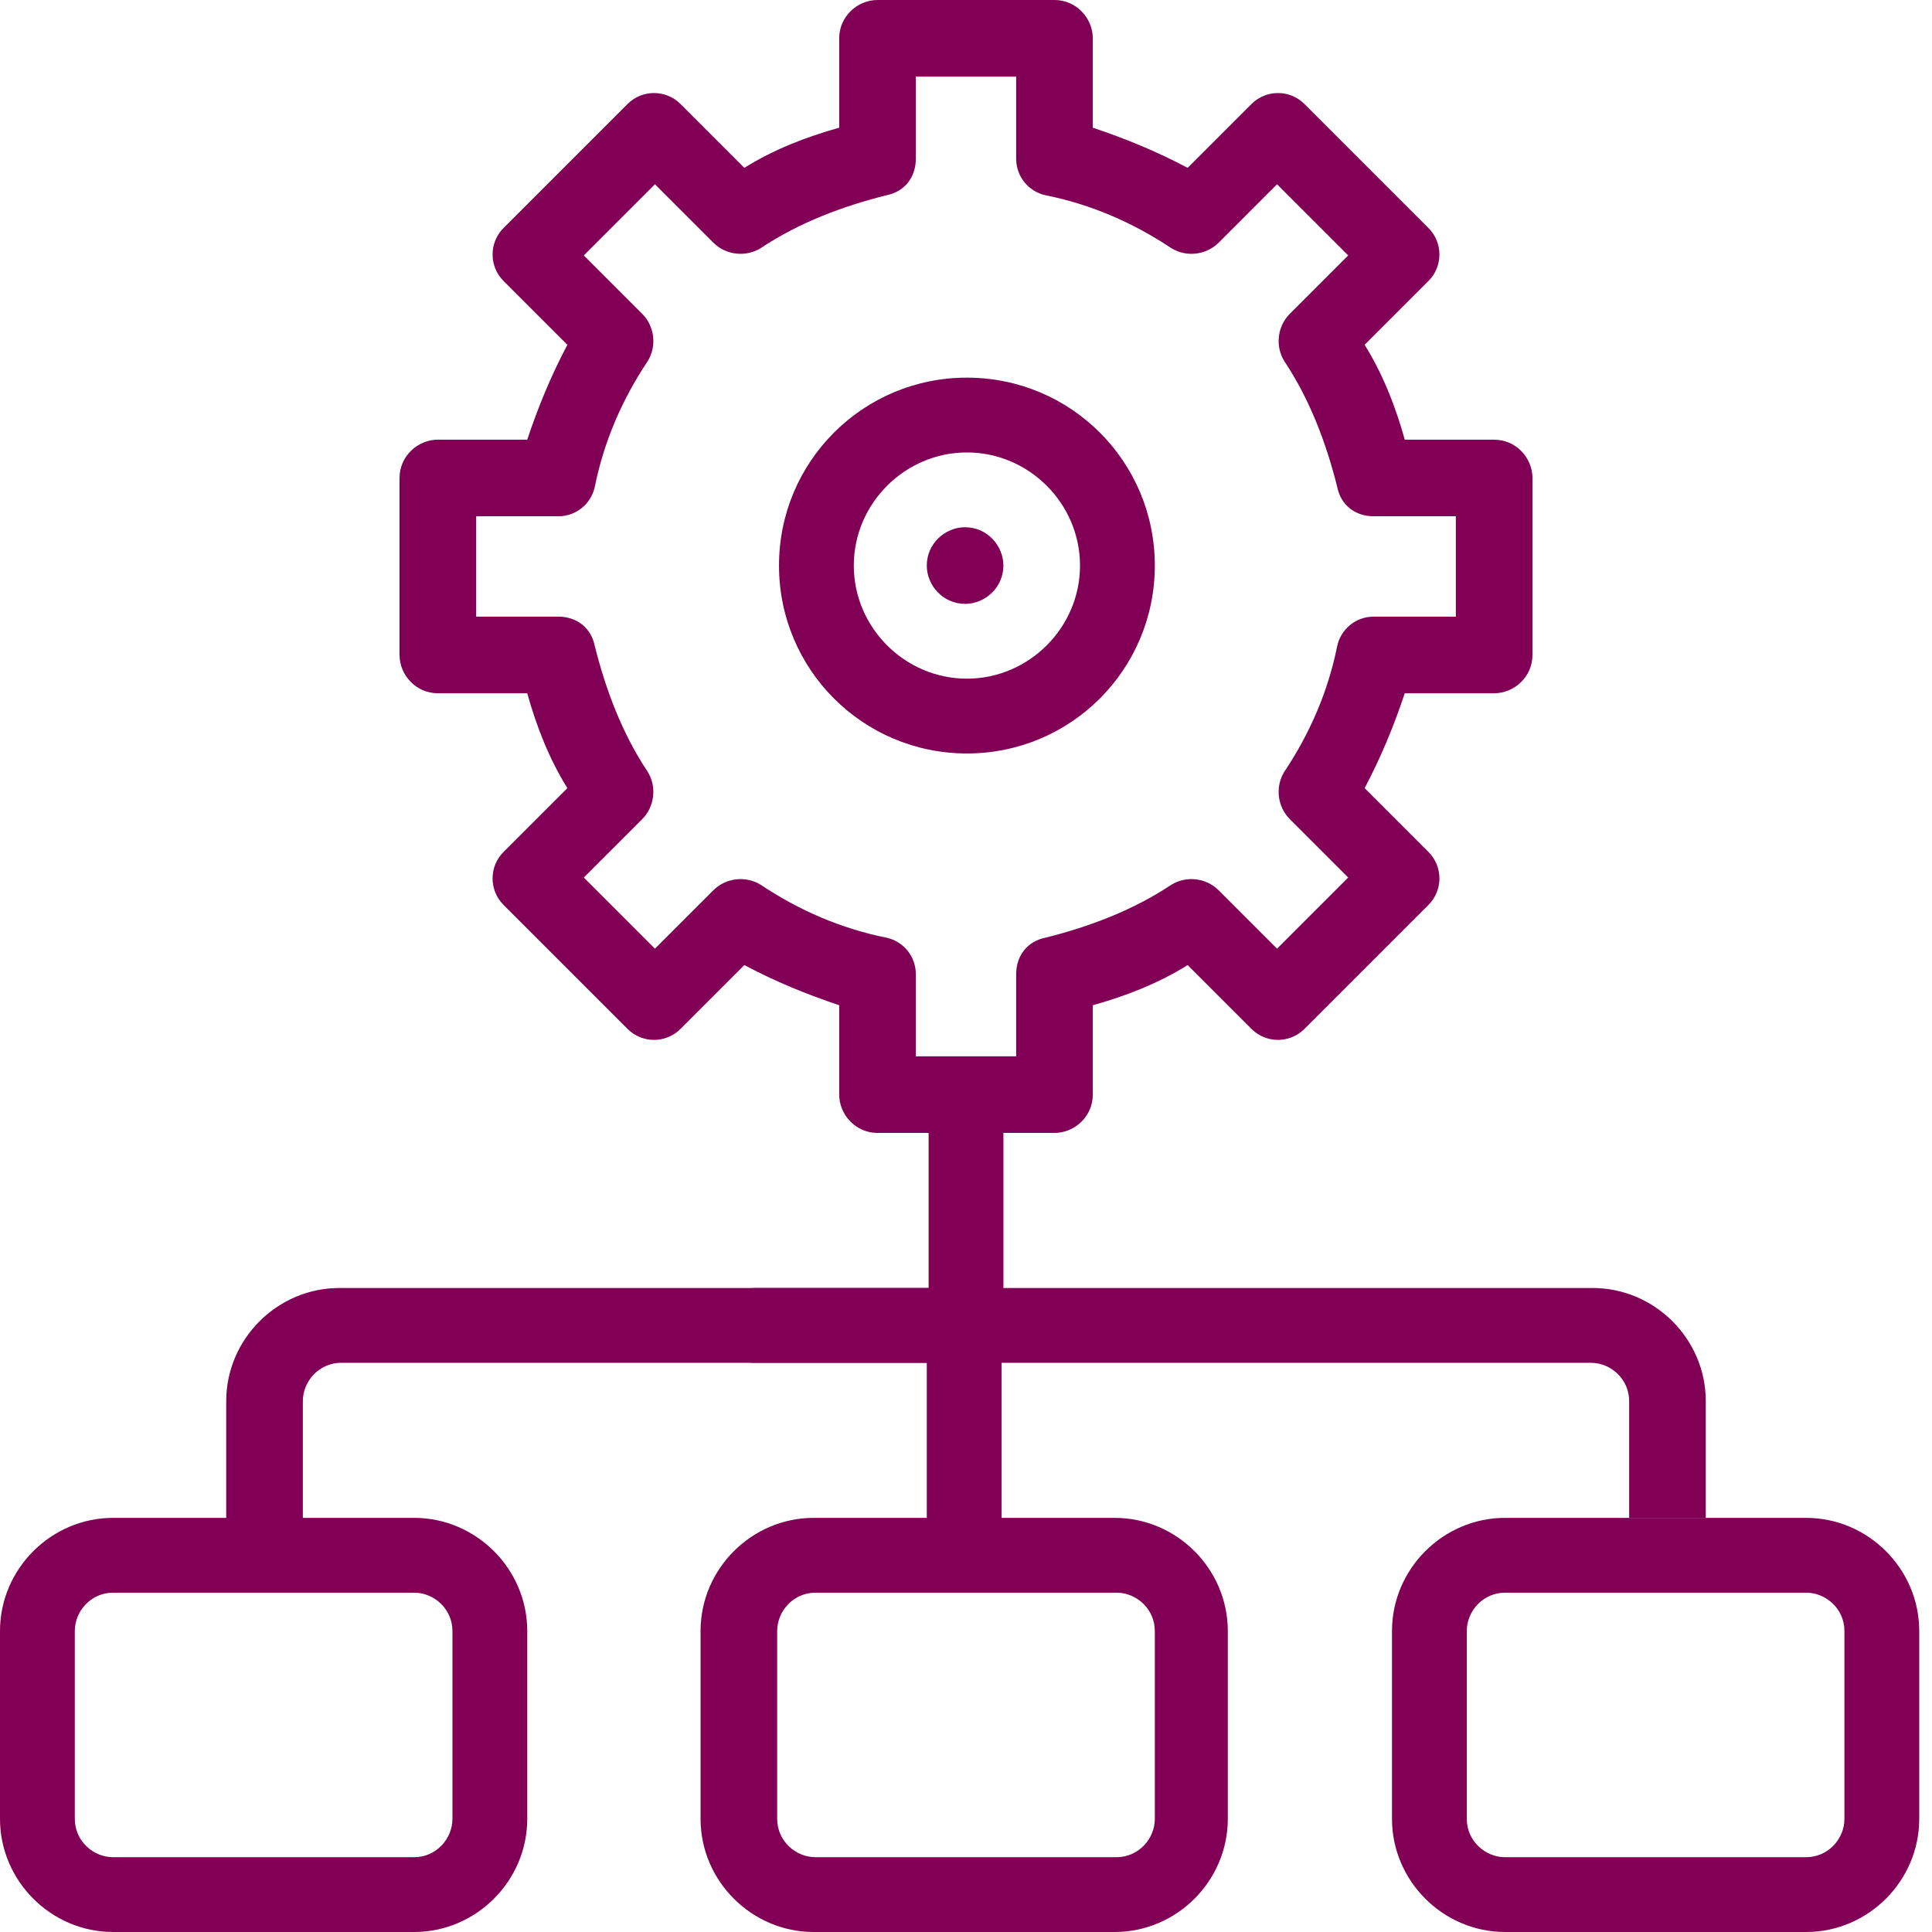<?xml version="1.0" encoding="UTF-8"?>
<svg id="Layer_1" xmlns="http://www.w3.org/2000/svg" version="1.1" viewBox="0 0 105.9 105.9">
  <!-- Generator: Adobe Illustrator 29.3.1, SVG Export Plug-In . SVG Version: 2.1.0 Build 151)  -->
  <defs>
    <style>
      .st0 {
        fill: #810055;
      }
    </style>
  </defs>
  <g>
    <path class="st0" d="M63.3,31c0-5.7-4.6-10.3-10.3-10.3-5.7,0-10.3,4.6-10.3,10.3s4.6,10.3,10.3,10.3,10.3-4.6,10.3-10.3h0ZM46.8,31c0-3.4,2.8-6.2,6.2-6.2,3.4,0,6.2,2.8,6.2,6.2,0,3.4-2.8,6.2-6.2,6.2-3.4,0-6.2-2.8-6.2-6.2h0Z"/>
    <path class="st0" d="M55,31c0-1.1-.9-2.1-2.1-2.1h0c-1.1,0-2.1.9-2.1,2.1,0,1.1.9,2.1,2.1,2.1,1.1,0,2.1-.9,2.1-2.1h0Z"/>
    <path class="st0" d="M22.8,83.2h-6.2v-6.4c0-1.1.9-2.1,2.1-2.1h34.1c1.1,0,2.1-.9,2.1-2s-.9-2.1-2-2.1c0,0,0,0,0,0H18.6c-3.4,0-6.2,2.8-6.2,6.2v6.4h-6.2c-3.4,0-6.2,2.8-6.2,6.2v10.3c0,3.4,2.8,6.2,6.2,6.2h16.5c3.4,0,6.2-2.8,6.2-6.2v-10.3c0-3.4-2.8-6.2-6.2-6.2ZM24.8,99.7c0,1.1-.9,2.1-2.1,2.1H6.2c-1.1,0-2.1-.9-2.1-2.1v-10.3c0-1.1.9-2.1,2.1-2.1h16.5c1.1,0,2.1.9,2.1,2.1v10.3Z"/>
    <path class="st0" d="M99.7,83.2h-6.2v-6.4c0-3.4-2.8-6.2-6.2-6.2h-32.3v-8.5h2.8c1.1,0,2.1-.9,2.1-2.1h0v-4.9c1.8-.5,3.6-1.2,5.2-2.2l3.5,3.5c.8.8,2.1.8,2.9,0l6.8-6.8c.8-.8.8-2.1,0-2.9,0,0,0,0,0,0l-3.5-3.5c.9-1.7,1.6-3.4,2.2-5.2h4.9c1.1,0,2.1-.9,2.1-2.1h0v-9.7c0-1.1-.9-2.1-2.1-2.1h-4.9c-.5-1.8-1.2-3.6-2.2-5.2l3.5-3.5c.8-.8.8-2.1,0-2.9h0s-6.8-6.8-6.8-6.8c-.8-.8-2.1-.8-2.9,0l-3.5,3.5c-1.7-.9-3.4-1.6-5.2-2.2V2.1c0-1.1-.9-2.1-2.1-2.1h-9.7c-1.1,0-2.1.9-2.1,2.1h0v4.9c-1.8.5-3.6,1.2-5.2,2.2l-3.5-3.5c-.8-.8-2.1-.8-2.9,0l-6.8,6.8c-.8.8-.8,2.1,0,2.9l3.5,3.5c-.9,1.7-1.6,3.4-2.2,5.2h-4.9c-1.1,0-2.1.9-2.1,2.1h0v9.7c0,1.1.9,2.1,2.1,2.1h4.9c.5,1.8,1.2,3.6,2.2,5.2l-3.5,3.5c-.8.8-.8,2.1,0,2.9l6.8,6.8c.8.8,2.1.8,2.9,0l3.5-3.5c1.7.9,3.4,1.6,5.2,2.2v4.9c0,1.1.9,2.1,2.1,2.1h2.8v8.5h-9.5c-1.1,0-2.1.9-2.1,2,0,1.1.9,2.1,2,2.1,0,0,0,0,0,0h9.5v8.5h-6.2c-3.4,0-6.2,2.8-6.2,6.2v10.3c0,3.4,2.8,6.2,6.2,6.2h16.5c3.4,0,6.2-2.8,6.2-6.2v-10.3c0-3.4-2.8-6.2-6.2-6.2h-6.2v-8.5h32.3c1.1,0,2.1.9,2.1,2.1v6.4h-6.2M48.6,51.4c-2.5-.5-4.8-1.5-6.9-2.9-.8-.5-1.9-.4-2.6.3l-3.2,3.2-3.9-3.9,3.2-3.2c.7-.7.8-1.8.3-2.6-1.4-2.1-2.3-4.5-2.9-6.9-.2-1-1-1.6-2-1.6h-4.5v-5.5h4.5c1,0,1.8-.7,2-1.6.5-2.5,1.5-4.8,2.9-6.9.5-.8.4-1.9-.3-2.6l-3.2-3.2,3.9-3.9,3.2,3.2c.7.7,1.8.8,2.6.3,2.1-1.4,4.5-2.3,6.9-2.9,1-.2,1.6-1,1.6-2v-4.5h5.5v4.5c0,1,.7,1.8,1.6,2,2.5.5,4.8,1.5,6.9,2.9.8.5,1.9.4,2.6-.3l3.2-3.2,3.9,3.9-3.2,3.2c-.7.7-.8,1.8-.3,2.6,1.4,2.1,2.3,4.5,2.9,6.9.2,1,1,1.6,2,1.6h4.5v5.5h-4.5c-1,0-1.8.7-2,1.6-.5,2.5-1.5,4.8-2.9,6.9-.5.8-.4,1.9.3,2.6l3.2,3.2-3.9,3.9-3.2-3.2c-.7-.7-1.8-.8-2.6-.3-2.1,1.4-4.5,2.3-6.9,2.9-1,.2-1.6,1-1.6,2v4.5h-5.5v-4.5c0-1-.7-1.8-1.6-2h0ZM63.3,89.4v10.3c0,1.1-.9,2.1-2.1,2.1h-16.5c-1.1,0-2.1-.9-2.1-2.1v-10.3c0-1.1.9-2.1,2.1-2.1h16.5c1.1,0,2.1.9,2.1,2.1h0Z"/>
  </g>
  <path class="st0" d="M88.7,83.2h-6.2c-3.4,0-6.2,2.8-6.2,6.2v10.3c0,3.4,2.8,6.2,6.2,6.2h16.5c3.4,0,6.2-2.8,6.2-6.2v-10.3c0-3.4-2.8-6.2-6.2-6.2h-6.2M101.1,99.7c0,1.1-.9,2.1-2.1,2.1h-16.5c-1.1,0-2.1-.9-2.1-2.1v-10.3c0-1.1.9-2.1,2.1-2.1h16.5c1.1,0,2.1.9,2.1,2.1v10.3Z"/>
</svg>